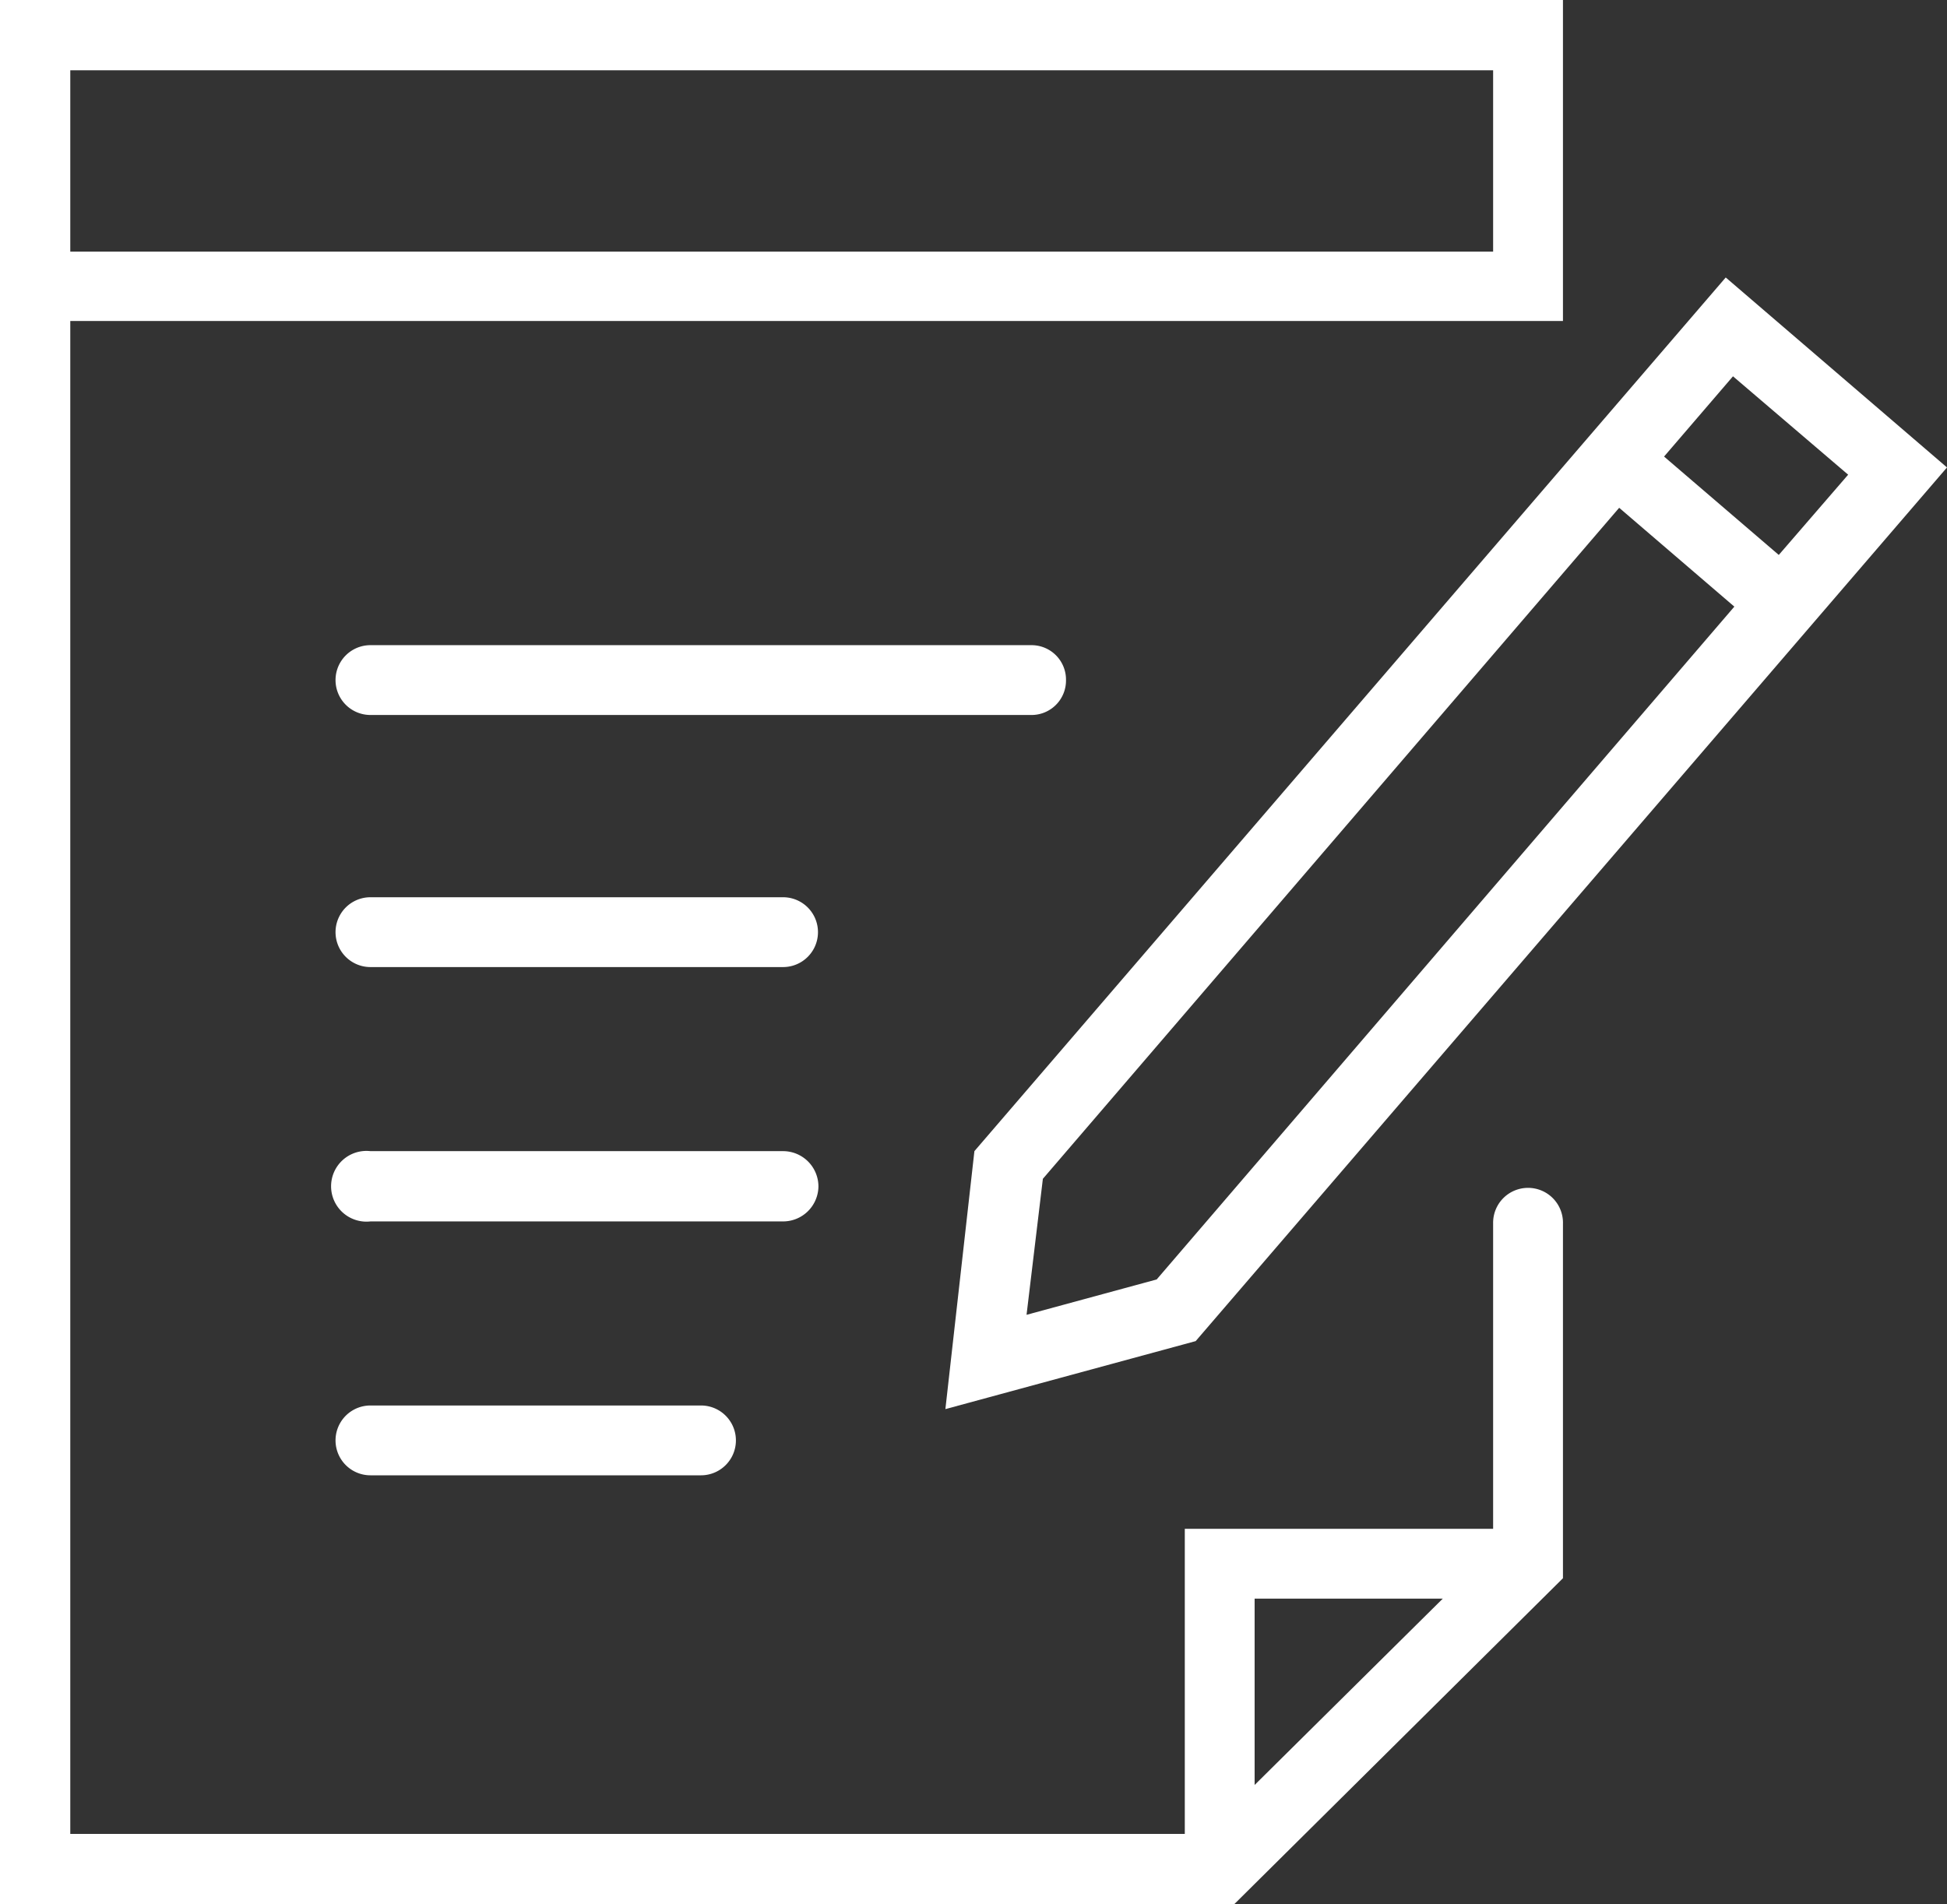 <svg xmlns="http://www.w3.org/2000/svg" viewBox="0 0 42.94 42"><rect x="0" y="0" width="42.94" height="42" fill="#333333" stroke="none"/><defs><style>.a{fill:#fff;}</style></defs><title>アセット 1</title><path class="a" d="M33.7,26.2a.77.77,0,0,0-.77.78v6.74h-6.8v6.73H1.55V7.08H34.47V0H0V42H27.22l7.25-7.19V27A.77.77,0,0,0,33.7,26.2ZM1.55,1.55H32.93v4H1.55ZM31.82,35.26l-4.15,4.11V35.26Z"/><path class="a" d="M23.51,15a.76.76,0,0,0-.77-.77H8.17a.77.77,0,1,0,0,1.54H22.74A.76.76,0,0,0,23.51,15Z"/><path class="a" d="M18.05,26.17a.78.78,0,0,0-.78-.78H8.17a.78.78,0,1,0,0,1.55h9.1A.78.78,0,0,0,18.05,26.17Z"/><path class="a" d="M17.27,19.79H8.17a.77.77,0,1,0,0,1.54h9.1a.77.77,0,1,0,0-1.54Z"/><path class="a" d="M8.17,31a.77.77,0,1,0,0,1.54h7.29a.77.77,0,1,0,0-1.54Z"/><path class="a" d="M20.85,31.08l5.52-1.5L42.94,10.31,38.06,6.12,21.49,25.39ZM38.22,8.3l2.54,2.17-1.53,1.77L36.7,10.07ZM23,26l12.71-14.8,2.54,2.18L25.51,28.22,22.64,29Z"/></svg>